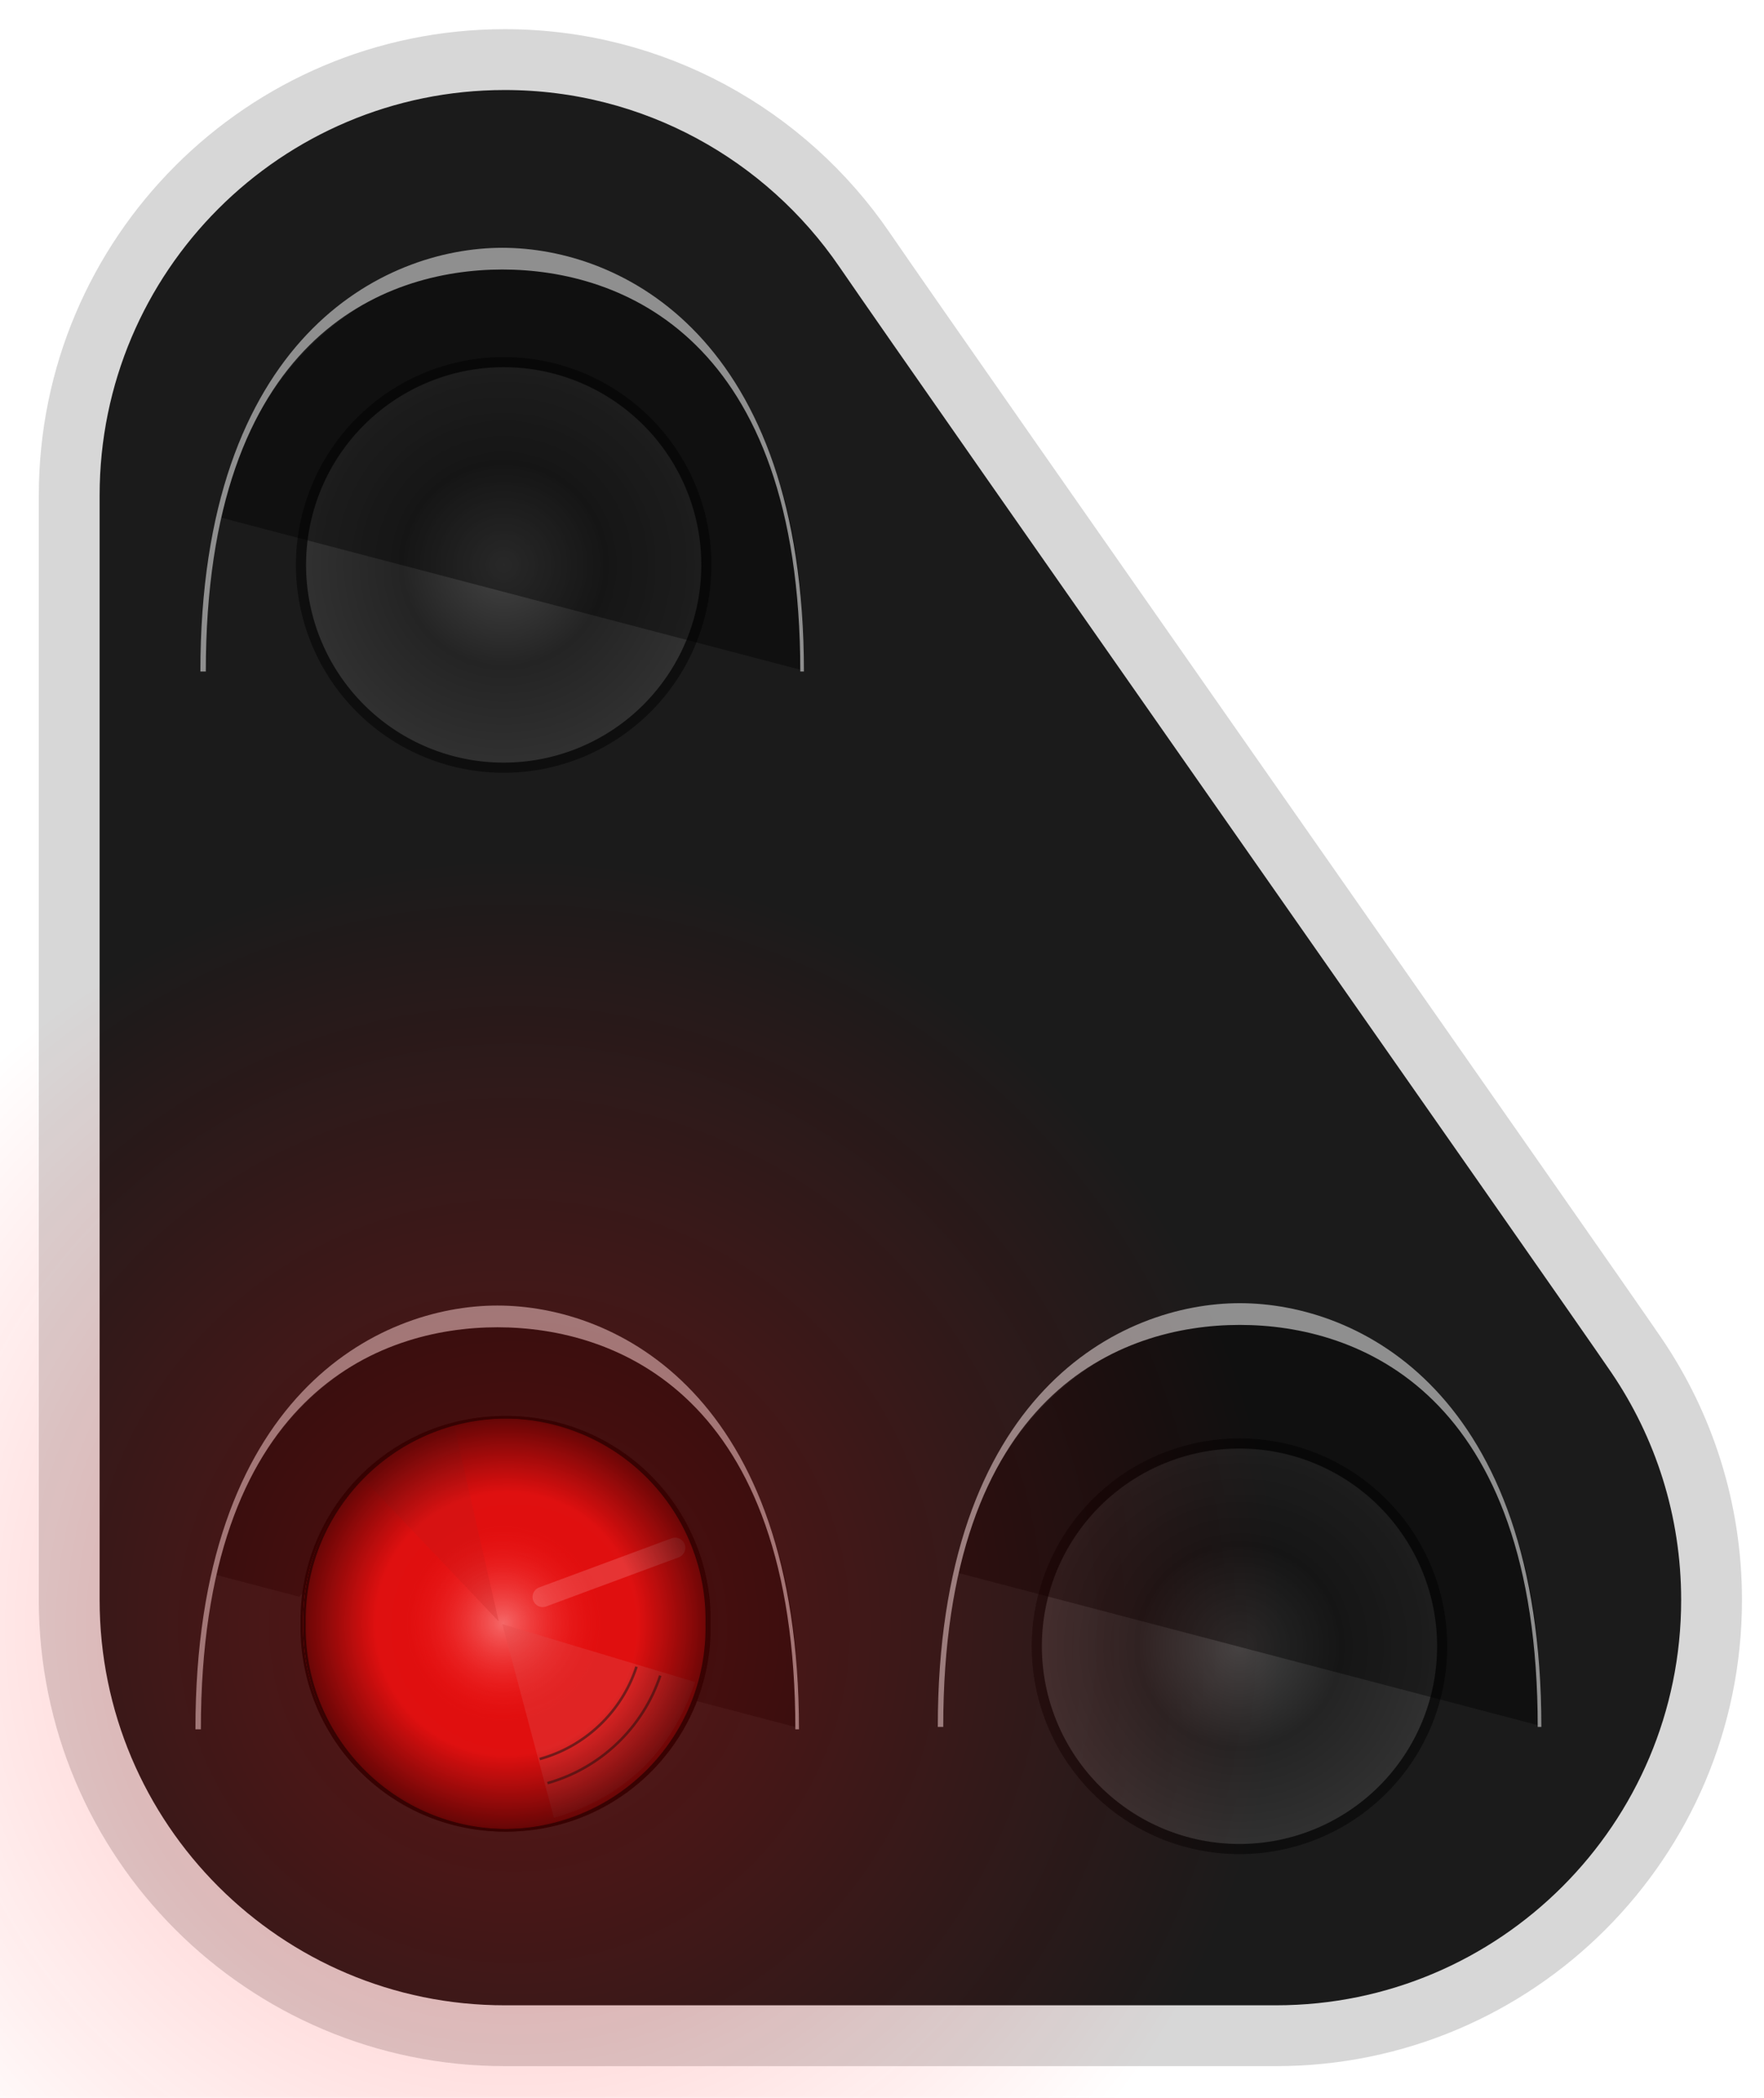 <?xml version="1.0" encoding="UTF-8" standalone="no"?>
<!-- Created with Inkscape (http://www.inkscape.org/) -->
<svg
   xmlns:dc="http://purl.org/dc/elements/1.1/"
   xmlns:cc="http://creativecommons.org/ns#"
   xmlns:rdf="http://www.w3.org/1999/02/22-rdf-syntax-ns#"
   xmlns:svg="http://www.w3.org/2000/svg"
   xmlns="http://www.w3.org/2000/svg"
   xmlns:xlink="http://www.w3.org/1999/xlink"
   xmlns:sodipodi="http://sodipodi.sourceforge.net/DTD/sodipodi-0.dtd"
   xmlns:inkscape="http://www.inkscape.org/namespaces/inkscape"
   width="87.03"
   height="103.45"
   id="svg1901"
   sodipodi:version="0.32"
   inkscape:version="0.46"
   sodipodi:docname="Suojastinopaste_seis.svg"
   sodipodi:docbase="/home/tsoots/ohj/translations/po"
   version="1.0"
   inkscape:output_extension="org.inkscape.output.svg.inkscape">
  <defs
     id="defs1903">
    <linearGradient
       id="linearGradient7192">
      <stop
         id="stop7194"
         offset="0"
         style="stop-color:#ff0707;stop-opacity:0.475;" />
      <stop
         id="stop7196"
         offset="1"
         style="stop-color:#ff0707;stop-opacity:0;" />
    </linearGradient>
    <radialGradient
       inkscape:collect="always"
       xlink:href="#linearGradient7192"
       id="radialGradient7304"
       gradientUnits="userSpaceOnUse"
       cx="556.845"
       cy="555.157"
       fx="556.845"
       fy="555.157"
       r="37.893" />
    <radialGradient
       inkscape:collect="always"
       xlink:href="#linearGradient3510"
       id="radialGradient5156"
       gradientUnits="userSpaceOnUse"
       cx="118.929"
       cy="53.75"
       fx="118.929"
       fy="53.75"
       r="10" />
    <radialGradient
       inkscape:collect="always"
       xlink:href="#linearGradient3510"
       id="radialGradient5126"
       gradientUnits="userSpaceOnUse"
       cx="118.929"
       cy="53.75"
       fx="118.929"
       fy="53.75"
       r="10" />
    <radialGradient
       inkscape:collect="always"
       xlink:href="#linearGradient3566"
       id="radialGradient5152"
       gradientUnits="userSpaceOnUse"
       cx="237.323"
       cy="104.578"
       fx="237.323"
       fy="104.578"
       r="2.714" />
    <linearGradient
       id="linearGradient3798">
      <stop
         id="stop3800"
         offset="0"
         style="stop-color:#ffd1d1;stop-opacity:1;" />
      <stop
         id="stop3802"
         offset="1"
         style="stop-color:#fb0d0d;stop-opacity:0;" />
    </linearGradient>
    <radialGradient
       inkscape:collect="always"
       xlink:href="#linearGradient3798"
       id="radialGradient5150"
       gradientUnits="userSpaceOnUse"
       cx="237.323"
       cy="104.578"
       fx="237.323"
       fy="104.578"
       r="2.652" />
    <linearGradient
       id="linearGradient3510">
      <stop
         style="stop-color:#434343;stop-opacity:1;"
         offset="0"
         id="stop3512" />
      <stop
         id="stop3518"
         offset="0.5"
         style="stop-color:#242424;stop-opacity:1;" />
      <stop
         style="stop-color:#313131;stop-opacity:1;"
         offset="1"
         id="stop3514" />
    </linearGradient>
    <linearGradient
       id="linearGradient3566">
      <stop
         id="stop3568"
         offset="0"
         style="stop-color:#000000;stop-opacity:0;" />
      <stop
         style="stop-color:#000000;stop-opacity:0;"
         offset="0.632"
         id="stop3572" />
      <stop
         id="stop3570"
         offset="1"
         style="stop-color:#000000;stop-opacity:0.737;" />
    </linearGradient>
    <filter
       inkscape:collect="always"
       id="filter3494"
       x="-0.066"
       width="1.133"
       y="-0.161"
       height="1.322">
      <feGaussianBlur
         inkscape:collect="always"
         stdDeviation="0.202"
         id="feGaussianBlur3496" />
    </filter>
  </defs>
  <sodipodi:namedview
     id="base"
     pagecolor="#ffffff"
     bordercolor="#666666"
     borderopacity="1.0"
     inkscape:pageopacity="0.0"
     inkscape:pageshadow="2"
     inkscape:zoom="2.8"
     inkscape:cx="54.034735"
     inkscape:cy="32.84346"
     inkscape:document-units="px"
     inkscape:current-layer="layer1"
     gridtolerance="10000"
     inkscape:window-width="1022"
     inkscape:window-height="718"
     inkscape:window-x="0"
     inkscape:window-y="0"
     showgrid="false" />
  <g
     inkscape:label="Taso 1"
     inkscape:groupmode="layer"
     id="layer1"
     style="opacity:1"
     transform="translate(402.014,-219.279)">
    <path
       id="path5088"
       style="opacity:1;fill:#1b1b1b;fill-opacity:1;fill-rule:evenodd;stroke:#d7d7d7;stroke-width:3;stroke-linecap:round;stroke-linejoin:miter;stroke-miterlimit:4;stroke-dasharray:none;stroke-dashoffset:0;stroke-opacity:1"
       d="M -321.277,286.119 C -323.615,282.68 -355.498,237.232 -359.371,231.58 C -363.243,225.928 -369.746,222.218 -377.11,222.218 C -388.972,222.218 -398.599,231.845 -398.599,243.706 C -398.599,255.568 -398.599,286.319 -398.599,298.181 C -398.599,310.042 -388.972,319.669 -377.11,319.669 C -365.248,319.669 -350.922,319.669 -339.06,319.669 C -327.198,319.669 -317.571,310.042 -317.571,298.181 C -317.571,293.711 -318.938,289.559 -321.277,286.119 z"
       sodipodi:nodetypes="ccssssccs" />
    <path
       style="opacity:1;fill:#000000;fill-opacity:0.404;fill-rule:evenodd;stroke:none;stroke-width:0.1;stroke-linecap:round;stroke-linejoin:miter;stroke-miterlimit:4;stroke-dasharray:none;stroke-dashoffset:0;stroke-opacity:1"
       d="M -391.342,296.946 L -387.234,298.024 C -386.702,296.506 -367.854,301.06 -368.007,303.071 L -362.681,304.468 C -361.703,279.597 -387.741,278.914 -391.342,296.946 z"
       id="path5092"
       sodipodi:nodetypes="ccccc" />
    <path
       sodipodi:nodetypes="cczcccsc"
       d="M -392.372,304.558 L -362.596,304.558 C -362.596,288.057 -371.604,283.661 -377.473,283.661 C -383.342,283.661 -392.372,288.102 -392.372,304.558 z M -392.104,304.558 L -362.774,304.558 C -362.774,288.057 -371.625,284.733 -377.473,284.733 C -383.363,284.733 -392.104,288.102 -392.104,304.558 z"
       style="opacity:1;fill:#8f8f8f;fill-opacity:1;fill-rule:evenodd;stroke:none;stroke-width:0.5;stroke-linecap:butt;stroke-linejoin:miter;stroke-miterlimit:4;stroke-dasharray:none;stroke-dashoffset:0;stroke-opacity:1"
       id="path5094" />
    <path
       sodipodi:type="arc"
       style="opacity:1;fill:url(#radialGradient5156);fill-opacity:1;fill-rule:evenodd;stroke:#0e0e0e;stroke-width:0.5;stroke-linecap:butt;stroke-linejoin:miter;stroke-miterlimit:4;stroke-dasharray:none;stroke-dashoffset:0;stroke-opacity:1"
       id="path5154"
       sodipodi:cx="118.92857"
       sodipodi:cy="53.75"
       sodipodi:rx="10"
       sodipodi:ry="10"
       d="M 128.929,53.75 A 10,10 0 1 1 108.929,53.75 A 10,10 0 1 1 128.929,53.75 z"
       transform="translate(-496.093,193.387)" />
    <path
       sodipodi:nodetypes="ccc"
       id="path5096"
       d="M -391.098,244.809 L -362.437,252.331 C -361.459,227.46 -387.497,226.777 -391.098,244.809 z"
       style="opacity:1;fill:#000000;fill-opacity:0.404;fill-rule:evenodd;stroke:none;stroke-width:0.1;stroke-linecap:round;stroke-linejoin:miter;stroke-miterlimit:4;stroke-dasharray:none;stroke-dashoffset:0;stroke-opacity:1" />
    <path
       sodipodi:nodetypes="cczcccsc"
       d="M -392.128,252.395 L -362.352,252.395 C -362.352,235.895 -371.359,231.499 -377.229,231.499 C -383.098,231.499 -392.128,235.939 -392.128,252.395 z M -391.86,252.395 L -362.53,252.395 C -362.53,235.895 -371.381,232.57 -377.229,232.57 C -383.119,232.57 -391.86,235.939 -391.86,252.395 z"
       style="opacity:1;fill:#8f8f8f;fill-opacity:1;fill-rule:evenodd;stroke:none;stroke-width:0.5;stroke-linecap:butt;stroke-linejoin:miter;stroke-miterlimit:4;stroke-dasharray:none;stroke-dashoffset:0;stroke-opacity:1"
       id="path5098" />
    <path
       sodipodi:type="arc"
       style="opacity:1;fill:url(#radialGradient5126);fill-opacity:1;fill-rule:evenodd;stroke:#0e0e0e;stroke-width:0.5;stroke-linecap:butt;stroke-linejoin:miter;stroke-miterlimit:4;stroke-dasharray:none;stroke-dashoffset:0;stroke-opacity:1"
       id="path5100"
       sodipodi:cx="118.92857"
       sodipodi:cy="53.75"
       sodipodi:rx="10"
       sodipodi:ry="10"
       d="M 128.929,53.75 A 10,10 0 1 1 108.929,53.75 A 10,10 0 1 1 128.929,53.75 z"
       transform="translate(-459.791,246.713)" />
    <path
       style="opacity:1;fill:#000000;fill-opacity:0.404;fill-rule:evenodd;stroke:none;stroke-width:0.1;stroke-linecap:round;stroke-linejoin:miter;stroke-miterlimit:4;stroke-dasharray:none;stroke-dashoffset:0;stroke-opacity:1"
       d="M -354.715,296.855 L -326.055,304.377 C -325.076,279.506 -351.114,278.823 -354.715,296.855 z"
       id="path5102"
       sodipodi:nodetypes="ccc" />
    <path
       id="path5104"
       style="opacity:1;fill:#8f8f8f;fill-opacity:1;fill-rule:evenodd;stroke:none;stroke-width:0.5;stroke-linecap:butt;stroke-linejoin:miter;stroke-miterlimit:4;stroke-dasharray:none;stroke-dashoffset:0;stroke-opacity:1"
       d="M -355.746,304.441 L -325.969,304.441 C -325.969,287.94 -334.977,283.544 -340.846,283.544 C -346.715,283.544 -355.746,287.985 -355.746,304.441 z M -355.478,304.441 L -326.148,304.441 C -326.148,287.94 -334.999,284.616 -340.846,284.616 C -346.737,284.616 -355.478,287.985 -355.478,304.441 z"
       sodipodi:nodetypes="cczcccsc" />
    <g
       style="opacity:1"
       id="g5132"
       transform="translate(-494.597,187.514)">
      <path
         transform="matrix(3.767,0,0,3.767,-776.528,-282.105)"
         d="M 239.974,104.578 A 2.652,2.652 0 1 1 234.671,104.578 A 2.652,2.652 0 1 1 239.974,104.578 z"
         sodipodi:ry="2.6516504"
         sodipodi:rx="2.6516504"
         sodipodi:cy="104.57821"
         sodipodi:cx="237.32271"
         id="path5134"
         style="fill:#d51212;fill-opacity:1;fill-rule:evenodd;stroke:#000000;stroke-width:0.034;stroke-linecap:butt;stroke-linejoin:miter;stroke-miterlimit:4;stroke-dasharray:none;stroke-dashoffset:0;stroke-opacity:1"
         sodipodi:type="arc" />
      <path
         sodipodi:type="arc"
         style="opacity:0.662;fill:url(#radialGradient5150);fill-opacity:1;fill-rule:evenodd;stroke:none;stroke-width:0.068;stroke-linecap:butt;stroke-linejoin:miter;stroke-miterlimit:4;stroke-dasharray:none;stroke-dashoffset:0;stroke-opacity:1"
         id="path5136"
         sodipodi:cx="237.32271"
         sodipodi:cy="104.57821"
         sodipodi:rx="2.6516504"
         sodipodi:ry="2.6516504"
         d="M 239.974,104.578 A 2.652,2.652 0 1 1 234.671,104.578 A 2.652,2.652 0 1 1 239.974,104.578 z"
         transform="matrix(1.862,0,0,1.862,-324.485,-82.908)" />
      <path
         sodipodi:nodetypes="cs"
         id="path5138"
         d="M 125.158,114.396 C 124.302,116.962 122.213,118.965 119.594,119.699"
         style="fill:none;fill-opacity:1;fill-rule:evenodd;stroke:#000000;stroke-width:0.127;stroke-linecap:butt;stroke-linejoin:miter;stroke-miterlimit:4;stroke-dashoffset:0;stroke-opacity:1" />
      <path
         sodipodi:nodetypes="cs"
         id="path5140"
         d="M 123.986,113.96 C 123.264,116.169 121.465,117.893 119.21,118.509"
         style="fill:none;fill-opacity:1;fill-rule:evenodd;stroke:#000000;stroke-width:0.127;stroke-linecap:butt;stroke-linejoin:miter;stroke-miterlimit:4;stroke-dashoffset:0;stroke-opacity:1" />
      <path
         sodipodi:nodetypes="cccc"
         id="path5142"
         d="M 117.188,111.723 L 115,102.125 C 113.579,102.645 112.18,103.033 110.485,104.675 L 117.188,111.723 z"
         style="opacity:0.211;fill:#a32424;fill-opacity:1;fill-rule:evenodd;stroke:none;stroke-width:1;stroke-linecap:butt;stroke-linejoin:miter;stroke-miterlimit:4;stroke-dasharray:none;stroke-dashoffset:0;stroke-opacity:1" />
      <path
         style="opacity:0.343;fill:#d46565;fill-opacity:1;fill-rule:evenodd;stroke:none;stroke-width:1;stroke-linecap:butt;stroke-linejoin:miter;stroke-miterlimit:4;stroke-dasharray:none;stroke-dashoffset:0;stroke-opacity:1"
         d="M 117.366,111.857 L 119.911,121.411 C 123.541,120.366 125.745,118.021 126.875,114.714 L 117.366,111.857 z"
         id="path5144"
         sodipodi:nodetypes="cccc" />
      <path
         id="path5146"
         d="M 119.358,110.516 L 125.894,108.094"
         style="opacity:0.455;fill:none;fill-opacity:1;fill-rule:evenodd;stroke:#ffffff;stroke-width:1;stroke-linecap:round;stroke-linejoin:miter;stroke-miterlimit:4;stroke-dasharray:none;stroke-dashoffset:0;stroke-opacity:1;filter:url(#filter3494)"
         sodipodi:nodetypes="cc" />
      <path
         sodipodi:type="arc"
         style="fill:url(#radialGradient5152);fill-opacity:1;fill-rule:evenodd;stroke:#000000;stroke-width:0.034;stroke-linecap:butt;stroke-linejoin:miter;stroke-miterlimit:4;stroke-dasharray:none;stroke-dashoffset:0;stroke-opacity:1"
         id="path5148"
         sodipodi:cx="237.32271"
         sodipodi:cy="104.57821"
         sodipodi:rx="2.6516504"
         sodipodi:ry="2.6516504"
         d="M 239.974,104.578 A 2.652,2.652 0 1 1 234.671,104.578 A 2.652,2.652 0 1 1 239.974,104.578 z"
         transform="matrix(3.767,0,0,3.767,-776.402,-282.105)" />
    </g>
    <path
       transform="translate(-933.502,-255.642)"
       d="M 594.738,555.157 A 37.893,37.893 0 1 1 518.952,555.157 A 37.893,37.893 0 1 1 594.738,555.157 z"
       sodipodi:ry="37.892914"
       sodipodi:rx="37.892914"
       sodipodi:cy="555.15686"
       sodipodi:cx="556.8454"
       id="path7302"
       style="opacity:0.624;fill:url(#radialGradient7304);fill-opacity:1;fill-rule:evenodd;stroke:none;stroke-width:5;stroke-linecap:butt;stroke-linejoin:miter;stroke-miterlimit:4;stroke-dasharray:none;stroke-dashoffset:0;stroke-opacity:1"
       sodipodi:type="arc" />
  </g>
</svg>
